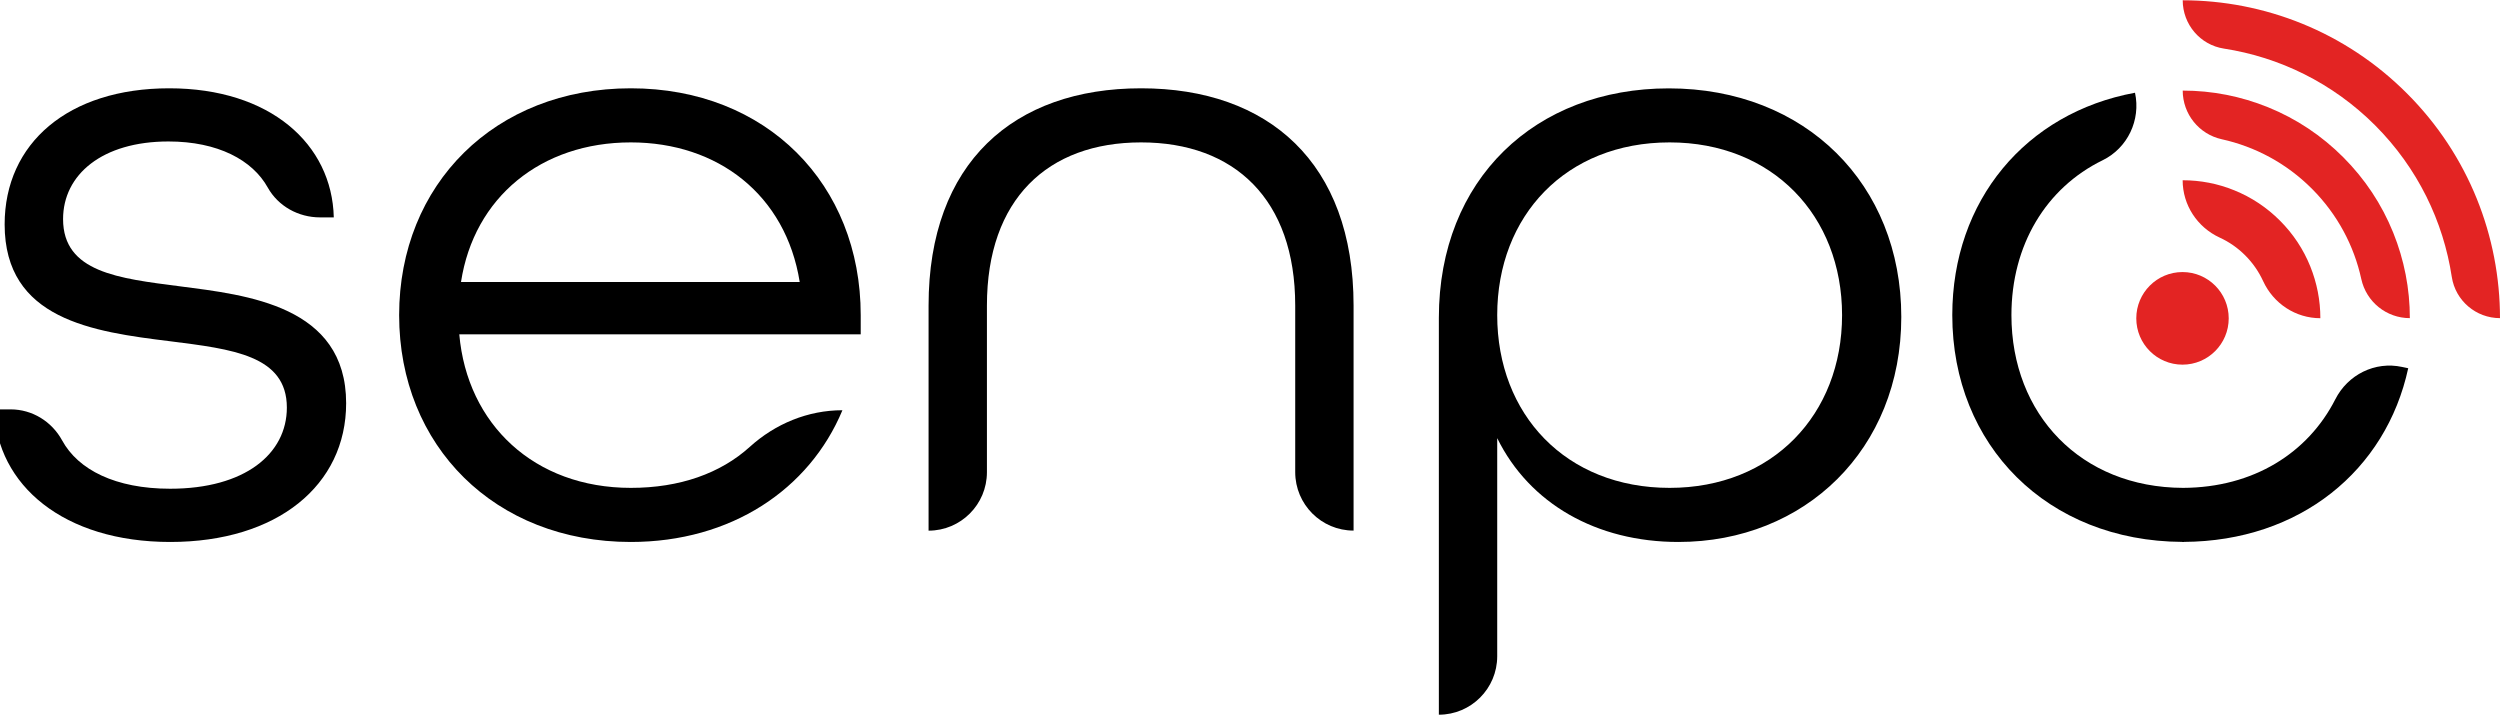 <svg width="559" height="160" viewBox="0 0 559 160" fill="none" xmlns="http://www.w3.org/2000/svg">
<g clip-path="url(#clip0_2490_9005)">
<path d="M488.007 81.536C493.714 81.536 498.34 76.901 498.34 71.184C498.34 65.467 493.714 60.832 488.007 60.832C482.3 60.832 477.673 65.467 477.673 71.184C477.673 76.901 482.3 81.536 488.007 81.536Z" fill="#E32423"/>
<path d="M-1.294 91.536H2.38C7.203 91.536 11.579 94.24 13.895 98.48C17.473 105.04 25.81 109.28 38.044 109.28C54.782 109.28 64.141 101.472 64.141 91.136C64.141 79.44 51.875 78.064 38.044 76.304C20.699 74.176 1.038 71.44 1.038 50.176C1.038 32.032 15.253 19.744 37.836 19.744C60.42 19.744 74.251 32.224 74.635 48.608H71.552C66.745 48.608 62.209 46.128 59.861 41.92C56.459 35.808 48.745 31.632 37.661 31.632C22.855 31.632 14.103 39.04 14.103 48.992C14.103 60.896 26.561 62.256 40.2 64.016C55.197 65.968 77.397 68.304 77.397 90.16C77.397 108.496 62.017 121.184 38.06 121.184C14.278 121.184 -0.719 108.512 -1.294 91.536Z" fill="black"/>
<path d="M89.248 70.464C89.248 41.2 110.666 19.744 141.044 19.744C171.421 19.744 192.456 41.2 192.456 70.464V74.752H102.696C104.453 94.848 119.434 109.088 141.06 109.088C151.984 109.088 161.088 105.856 167.652 99.92C173.354 94.752 180.669 91.728 188.351 91.728H188.367C180.972 109.472 163.436 121.184 141.044 121.184C110.666 121.184 89.248 99.728 89.248 70.464ZM178.816 63.056C175.702 43.552 160.513 31.84 141.044 31.84C120.984 31.84 105.986 44.128 103.08 63.056H178.816Z" fill="black"/>
<path d="M207.629 68.32C207.629 36.336 226.715 19.744 255.144 19.744C283.573 19.744 302.659 36.336 302.659 68.32V118.64C295.456 118.64 289.61 112.784 289.61 105.568V68.32C289.61 44.528 275.986 31.84 255.144 31.84C234.301 31.84 220.677 44.512 220.677 68.32V105.584C220.677 112.8 214.832 118.656 207.629 118.656V68.32Z" fill="black"/>
<path d="M321.729 71.056C321.729 40.048 343.338 19.76 373.141 19.76C403.71 19.76 425.128 41.216 425.128 70.864C425.128 100.512 403.518 121.184 375.281 121.184C356.977 121.184 341.98 112.608 334.777 97.968V146.736C334.777 153.952 328.932 159.808 321.729 159.808V71.056ZM411.887 70.464C411.887 48.224 396.315 31.84 373.332 31.84C350.158 31.84 334.777 48.224 334.777 70.464C334.777 92.704 350.158 109.088 373.332 109.088C396.315 109.088 411.887 92.704 411.887 70.464Z" fill="black"/>
<path d="M531.082 28.032C540.617 37.584 546.335 49.52 548.219 61.92C549.034 67.232 553.634 71.136 559 71.136C558.984 52.944 552.068 34.768 538.205 20.896C524.358 7.024 506.198 0.08 488.055 0.064C488.055 5.44 491.952 10.048 497.254 10.864C509.632 12.768 521.547 18.496 531.082 28.032Z" fill="#E32423"/>
<path d="M516.947 42.208C522.681 47.952 526.37 54.992 527.983 62.384C529.101 67.504 533.621 71.136 538.844 71.136C538.844 64.544 537.582 58.112 535.123 52.016C532.567 45.696 528.814 40.032 523.959 35.168C519.103 30.304 513.45 26.544 507.141 23.984C501.056 21.52 494.635 20.256 488.055 20.256C488.055 25.488 491.696 30.016 496.791 31.136C504.17 32.768 511.198 36.448 516.947 42.208Z" fill="#E32423"/>
<path d="M502.046 57.12C503.755 58.832 505.081 60.784 506.039 62.864C508.355 67.888 513.306 71.152 518.832 71.152C518.832 67.152 518.065 63.264 516.58 59.568C515.031 55.728 512.747 52.288 509.808 49.344C506.869 46.4 503.435 44.112 499.602 42.56C495.913 41.056 492.032 40.304 488.039 40.304C488.039 45.84 491.297 50.8 496.312 53.12C498.404 54.08 500.337 55.408 502.046 57.12Z" fill="#E32423"/>
<path d="M537.103 82.048C531.05 80.736 524.981 83.76 522.17 89.296C516.053 101.312 503.835 109.024 488.135 109.088C465.264 109.008 449.755 92.64 449.755 70.464C449.755 54.784 457.501 42.016 470.135 35.84C475.741 33.104 478.712 26.832 477.386 20.736C452.934 25.232 436.531 44.864 436.531 70.464C436.531 99.6 457.789 121.008 487.959 121.168V121.184C488.023 121.184 488.071 121.184 488.135 121.184C488.199 121.184 488.262 121.184 488.31 121.184V121.168C514.216 121.024 533.525 105.232 538.477 82.336L537.103 82.048Z" fill="black"/>
</g>
<defs>
<clipPath id="clip0_2490_9005">
<rect width="559" height="160" fill="white"/>
</clipPath>
</defs>
</svg>
